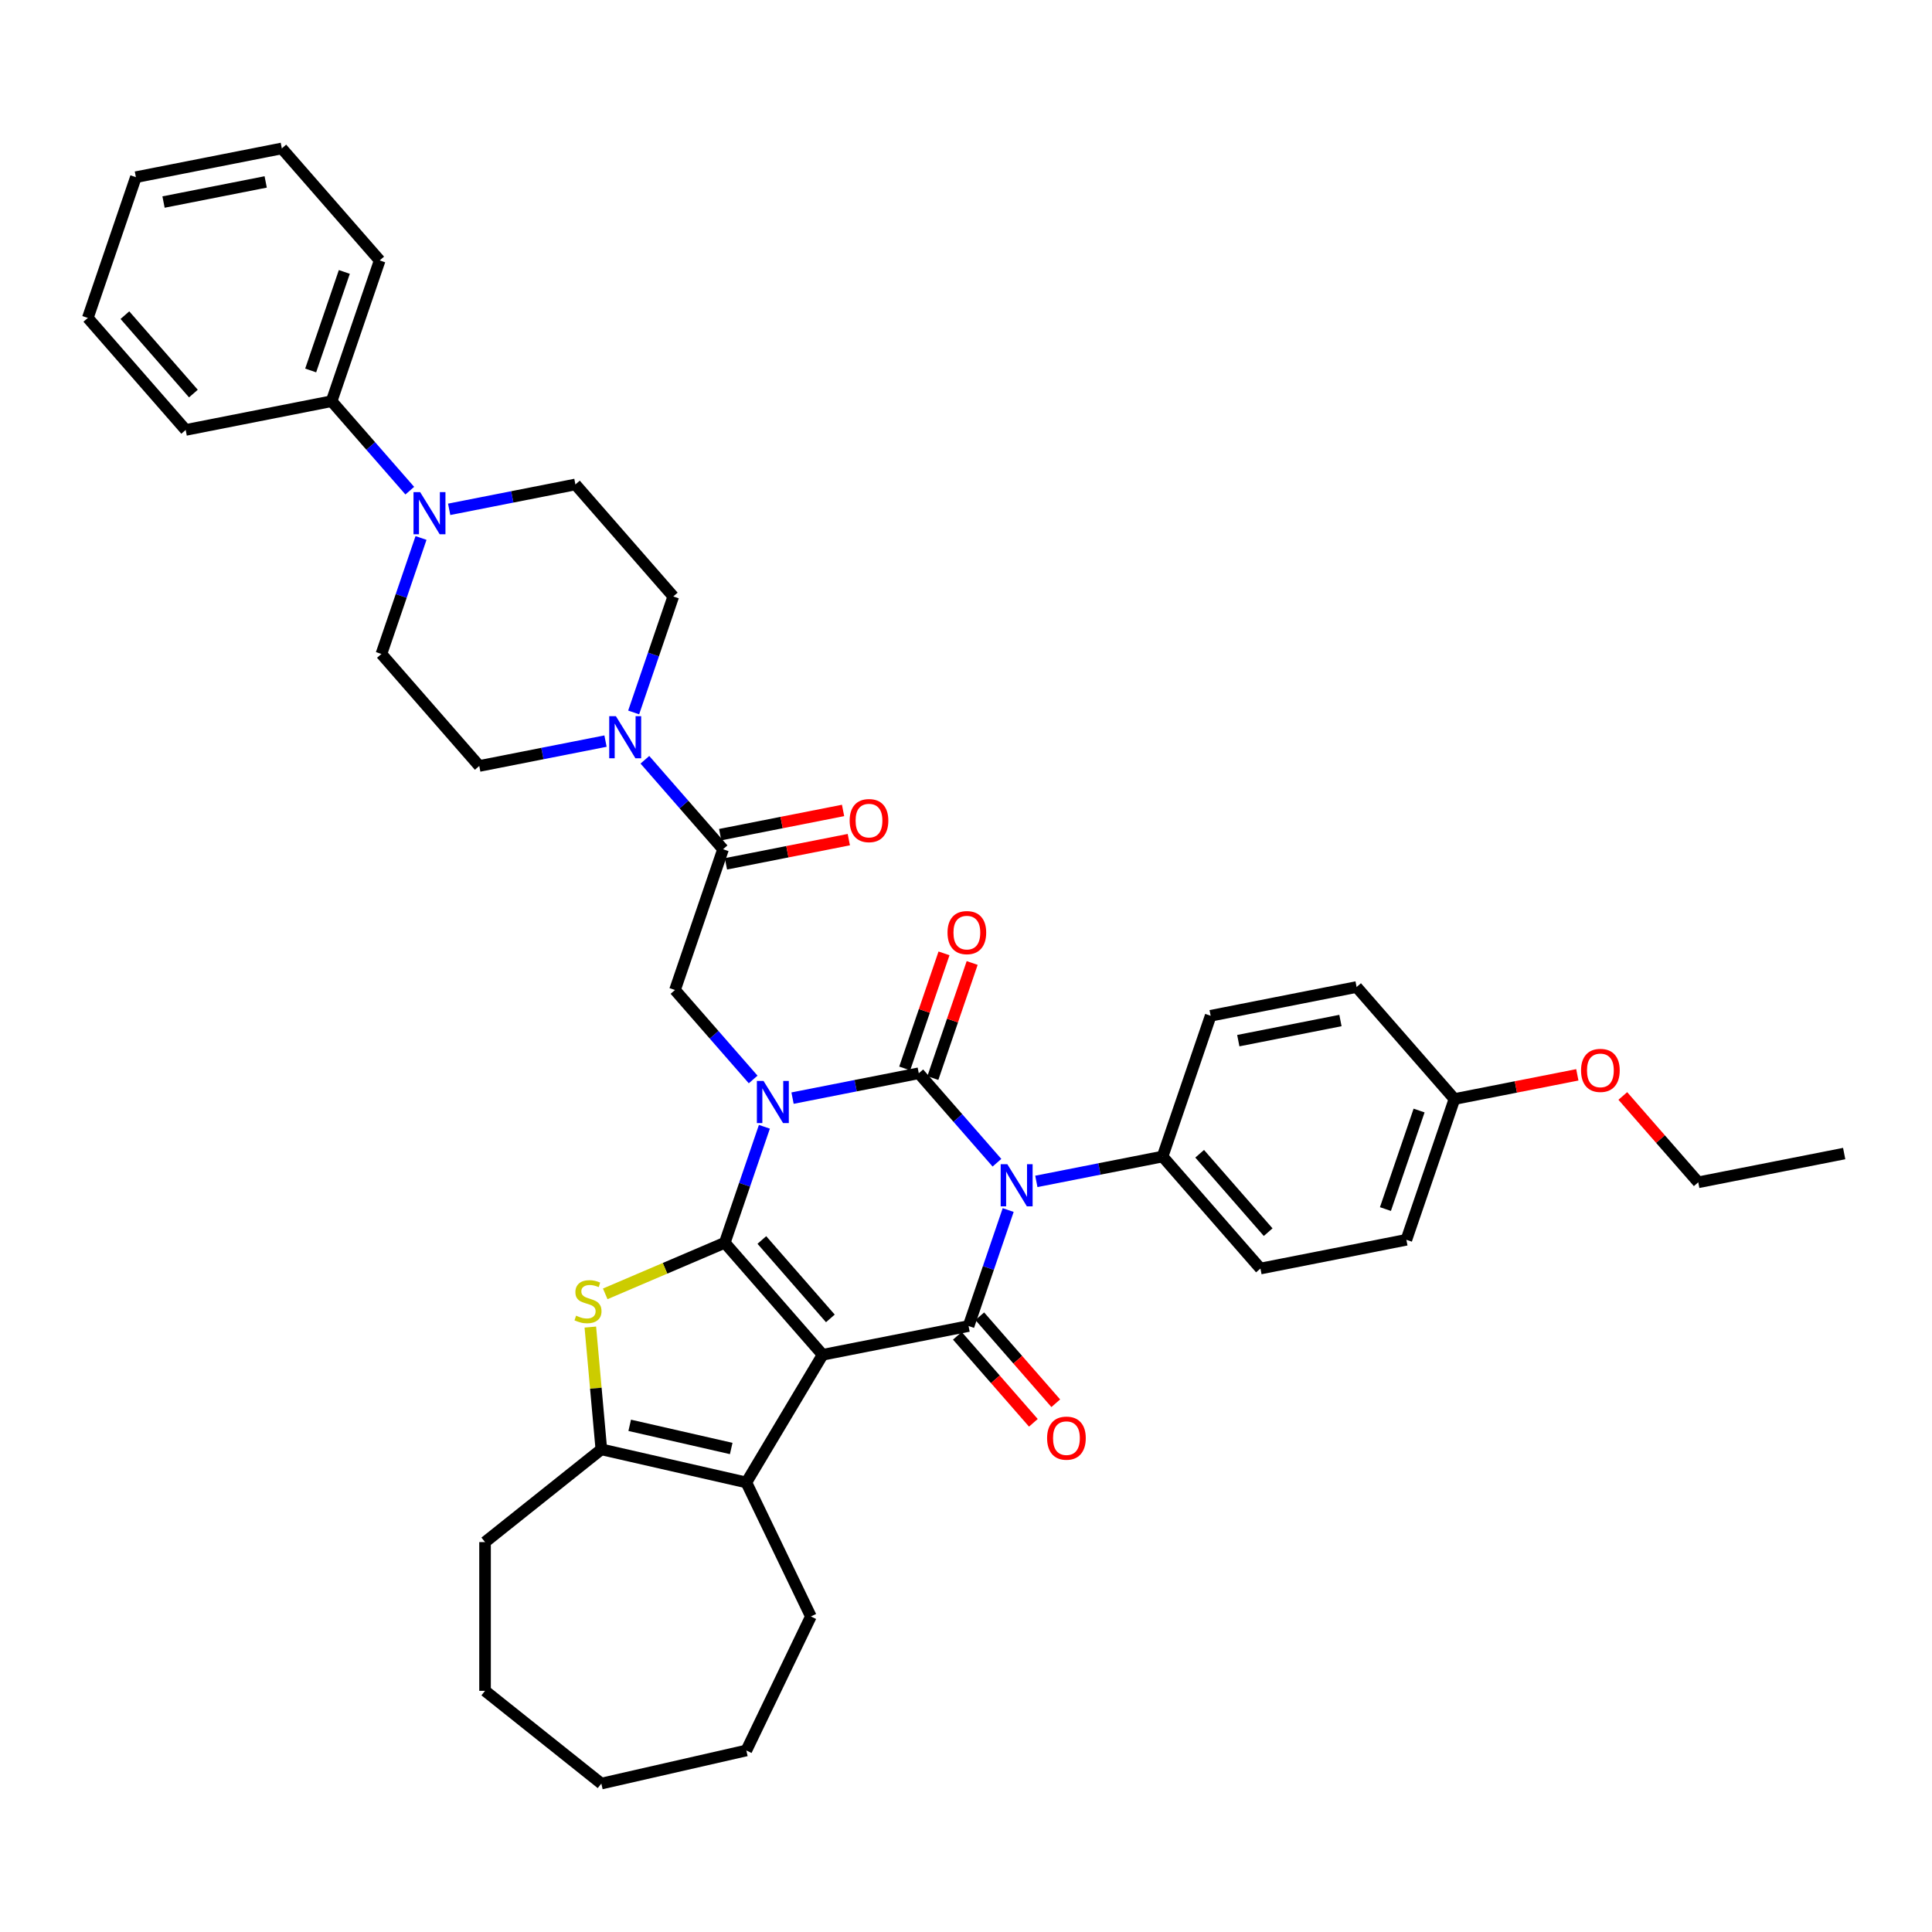 <?xml version='1.0' encoding='iso-8859-1'?>
<svg version='1.1' baseProfile='full'
              xmlns='http://www.w3.org/2000/svg'
                      xmlns:rdkit='http://www.rdkit.org/xml'
                      xmlns:xlink='http://www.w3.org/1999/xlink'
                  xml:space='preserve'
width='1000px' height='1000px' viewBox='0 0 1000 1000'>
<!-- END OF HEADER -->
<rect style='opacity:1.0;fill:#FFFFFF;stroke:none' width='1000' height='1000' x='0' y='0'> </rect>
<path class='bond-0' d='M 395.644,583.222 L 385.393,613.237' style='fill:none;fill-rule:evenodd;stroke:#0000FF;stroke-width:6px;stroke-linecap:butt;stroke-linejoin:miter;stroke-opacity:1' />
<path class='bond-0' d='M 385.393,613.237 L 375.142,643.251' style='fill:none;fill-rule:evenodd;stroke:#000000;stroke-width:6px;stroke-linecap:butt;stroke-linejoin:miter;stroke-opacity:1' />
<path class='bond-2' d='M 410.218,568.388 L 442.889,561.953' style='fill:none;fill-rule:evenodd;stroke:#0000FF;stroke-width:6px;stroke-linecap:butt;stroke-linejoin:miter;stroke-opacity:1' />
<path class='bond-2' d='M 442.889,561.953 L 475.56,555.518' style='fill:none;fill-rule:evenodd;stroke:#000000;stroke-width:6px;stroke-linecap:butt;stroke-linejoin:miter;stroke-opacity:1' />
<path class='bond-8' d='M 389.831,558.729 L 369.602,535.574' style='fill:none;fill-rule:evenodd;stroke:#0000FF;stroke-width:6px;stroke-linecap:butt;stroke-linejoin:miter;stroke-opacity:1' />
<path class='bond-8' d='M 369.602,535.574 L 349.372,512.419' style='fill:none;fill-rule:evenodd;stroke:#000000;stroke-width:6px;stroke-linecap:butt;stroke-linejoin:miter;stroke-opacity:1' />
<path class='bond-1' d='M 375.142,643.251 L 425.794,701.228' style='fill:none;fill-rule:evenodd;stroke:#000000;stroke-width:6px;stroke-linecap:butt;stroke-linejoin:miter;stroke-opacity:1' />
<path class='bond-1' d='M 394.335,641.817 L 429.792,682.401' style='fill:none;fill-rule:evenodd;stroke:#000000;stroke-width:6px;stroke-linecap:butt;stroke-linejoin:miter;stroke-opacity:1' />
<path class='bond-5' d='M 375.142,643.251 L 344.203,656.475' style='fill:none;fill-rule:evenodd;stroke:#000000;stroke-width:6px;stroke-linecap:butt;stroke-linejoin:miter;stroke-opacity:1' />
<path class='bond-5' d='M 344.203,656.475 L 313.265,669.699' style='fill:none;fill-rule:evenodd;stroke:#CCCC00;stroke-width:6px;stroke-linecap:butt;stroke-linejoin:miter;stroke-opacity:1' />
<path class='bond-6' d='M 425.794,701.228 L 386.308,767.318' style='fill:none;fill-rule:evenodd;stroke:#000000;stroke-width:6px;stroke-linecap:butt;stroke-linejoin:miter;stroke-opacity:1' />
<path class='bond-39' d='M 425.794,701.228 L 501.33,686.35' style='fill:none;fill-rule:evenodd;stroke:#000000;stroke-width:6px;stroke-linecap:butt;stroke-linejoin:miter;stroke-opacity:1' />
<path class='bond-3' d='M 475.56,555.518 L 495.79,578.673' style='fill:none;fill-rule:evenodd;stroke:#000000;stroke-width:6px;stroke-linecap:butt;stroke-linejoin:miter;stroke-opacity:1' />
<path class='bond-3' d='M 495.79,578.673 L 516.02,601.828' style='fill:none;fill-rule:evenodd;stroke:#0000FF;stroke-width:6px;stroke-linecap:butt;stroke-linejoin:miter;stroke-opacity:1' />
<path class='bond-13' d='M 482.846,558.006 L 493.018,528.223' style='fill:none;fill-rule:evenodd;stroke:#000000;stroke-width:6px;stroke-linecap:butt;stroke-linejoin:miter;stroke-opacity:1' />
<path class='bond-13' d='M 493.018,528.223 L 503.191,498.439' style='fill:none;fill-rule:evenodd;stroke:#FF0000;stroke-width:6px;stroke-linecap:butt;stroke-linejoin:miter;stroke-opacity:1' />
<path class='bond-13' d='M 468.275,553.03 L 478.447,523.246' style='fill:none;fill-rule:evenodd;stroke:#000000;stroke-width:6px;stroke-linecap:butt;stroke-linejoin:miter;stroke-opacity:1' />
<path class='bond-13' d='M 478.447,523.246 L 488.62,493.463' style='fill:none;fill-rule:evenodd;stroke:#FF0000;stroke-width:6px;stroke-linecap:butt;stroke-linejoin:miter;stroke-opacity:1' />
<path class='bond-4' d='M 521.833,626.321 L 511.581,656.335' style='fill:none;fill-rule:evenodd;stroke:#0000FF;stroke-width:6px;stroke-linecap:butt;stroke-linejoin:miter;stroke-opacity:1' />
<path class='bond-4' d='M 511.581,656.335 L 501.33,686.35' style='fill:none;fill-rule:evenodd;stroke:#000000;stroke-width:6px;stroke-linecap:butt;stroke-linejoin:miter;stroke-opacity:1' />
<path class='bond-12' d='M 536.406,611.487 L 569.078,605.052' style='fill:none;fill-rule:evenodd;stroke:#0000FF;stroke-width:6px;stroke-linecap:butt;stroke-linejoin:miter;stroke-opacity:1' />
<path class='bond-12' d='M 569.078,605.052 L 601.749,598.617' style='fill:none;fill-rule:evenodd;stroke:#000000;stroke-width:6px;stroke-linecap:butt;stroke-linejoin:miter;stroke-opacity:1' />
<path class='bond-14' d='M 495.533,691.415 L 515.202,713.929' style='fill:none;fill-rule:evenodd;stroke:#000000;stroke-width:6px;stroke-linecap:butt;stroke-linejoin:miter;stroke-opacity:1' />
<path class='bond-14' d='M 515.202,713.929 L 534.872,736.443' style='fill:none;fill-rule:evenodd;stroke:#FF0000;stroke-width:6px;stroke-linecap:butt;stroke-linejoin:miter;stroke-opacity:1' />
<path class='bond-14' d='M 507.128,681.285 L 526.798,703.798' style='fill:none;fill-rule:evenodd;stroke:#000000;stroke-width:6px;stroke-linecap:butt;stroke-linejoin:miter;stroke-opacity:1' />
<path class='bond-14' d='M 526.798,703.798 L 546.467,726.312' style='fill:none;fill-rule:evenodd;stroke:#FF0000;stroke-width:6px;stroke-linecap:butt;stroke-linejoin:miter;stroke-opacity:1' />
<path class='bond-7' d='M 305.554,686.89 L 308.402,718.538' style='fill:none;fill-rule:evenodd;stroke:#CCCC00;stroke-width:6px;stroke-linecap:butt;stroke-linejoin:miter;stroke-opacity:1' />
<path class='bond-7' d='M 308.402,718.538 L 311.251,750.186' style='fill:none;fill-rule:evenodd;stroke:#000000;stroke-width:6px;stroke-linecap:butt;stroke-linejoin:miter;stroke-opacity:1' />
<path class='bond-24' d='M 386.308,767.318 L 419.711,836.681' style='fill:none;fill-rule:evenodd;stroke:#000000;stroke-width:6px;stroke-linecap:butt;stroke-linejoin:miter;stroke-opacity:1' />
<path class='bond-40' d='M 386.308,767.318 L 311.251,750.186' style='fill:none;fill-rule:evenodd;stroke:#000000;stroke-width:6px;stroke-linecap:butt;stroke-linejoin:miter;stroke-opacity:1' />
<path class='bond-40' d='M 378.475,749.737 L 325.936,737.745' style='fill:none;fill-rule:evenodd;stroke:#000000;stroke-width:6px;stroke-linecap:butt;stroke-linejoin:miter;stroke-opacity:1' />
<path class='bond-27' d='M 311.251,750.186 L 251.06,798.187' style='fill:none;fill-rule:evenodd;stroke:#000000;stroke-width:6px;stroke-linecap:butt;stroke-linejoin:miter;stroke-opacity:1' />
<path class='bond-9' d='M 349.372,512.419 L 374.255,439.564' style='fill:none;fill-rule:evenodd;stroke:#000000;stroke-width:6px;stroke-linecap:butt;stroke-linejoin:miter;stroke-opacity:1' />
<path class='bond-10' d='M 374.255,439.564 L 354.025,416.409' style='fill:none;fill-rule:evenodd;stroke:#000000;stroke-width:6px;stroke-linecap:butt;stroke-linejoin:miter;stroke-opacity:1' />
<path class='bond-10' d='M 354.025,416.409 L 333.795,393.254' style='fill:none;fill-rule:evenodd;stroke:#0000FF;stroke-width:6px;stroke-linecap:butt;stroke-linejoin:miter;stroke-opacity:1' />
<path class='bond-19' d='M 375.743,447.118 L 407.544,440.854' style='fill:none;fill-rule:evenodd;stroke:#000000;stroke-width:6px;stroke-linecap:butt;stroke-linejoin:miter;stroke-opacity:1' />
<path class='bond-19' d='M 407.544,440.854 L 439.345,434.59' style='fill:none;fill-rule:evenodd;stroke:#FF0000;stroke-width:6px;stroke-linecap:butt;stroke-linejoin:miter;stroke-opacity:1' />
<path class='bond-19' d='M 372.767,432.011 L 404.568,425.747' style='fill:none;fill-rule:evenodd;stroke:#000000;stroke-width:6px;stroke-linecap:butt;stroke-linejoin:miter;stroke-opacity:1' />
<path class='bond-19' d='M 404.568,425.747 L 436.37,419.483' style='fill:none;fill-rule:evenodd;stroke:#FF0000;stroke-width:6px;stroke-linecap:butt;stroke-linejoin:miter;stroke-opacity:1' />
<path class='bond-15' d='M 327.982,368.761 L 338.234,338.747' style='fill:none;fill-rule:evenodd;stroke:#0000FF;stroke-width:6px;stroke-linecap:butt;stroke-linejoin:miter;stroke-opacity:1' />
<path class='bond-15' d='M 338.234,338.747 L 348.485,308.732' style='fill:none;fill-rule:evenodd;stroke:#000000;stroke-width:6px;stroke-linecap:butt;stroke-linejoin:miter;stroke-opacity:1' />
<path class='bond-16' d='M 313.409,383.595 L 280.737,390.03' style='fill:none;fill-rule:evenodd;stroke:#0000FF;stroke-width:6px;stroke-linecap:butt;stroke-linejoin:miter;stroke-opacity:1' />
<path class='bond-16' d='M 280.737,390.03 L 248.066,396.466' style='fill:none;fill-rule:evenodd;stroke:#000000;stroke-width:6px;stroke-linecap:butt;stroke-linejoin:miter;stroke-opacity:1' />
<path class='bond-11' d='M 217.915,278.46 L 207.664,308.474' style='fill:none;fill-rule:evenodd;stroke:#0000FF;stroke-width:6px;stroke-linecap:butt;stroke-linejoin:miter;stroke-opacity:1' />
<path class='bond-11' d='M 207.664,308.474 L 197.413,338.489' style='fill:none;fill-rule:evenodd;stroke:#000000;stroke-width:6px;stroke-linecap:butt;stroke-linejoin:miter;stroke-opacity:1' />
<path class='bond-20' d='M 212.103,253.967 L 191.873,230.812' style='fill:none;fill-rule:evenodd;stroke:#0000FF;stroke-width:6px;stroke-linecap:butt;stroke-linejoin:miter;stroke-opacity:1' />
<path class='bond-20' d='M 191.873,230.812 L 171.643,207.657' style='fill:none;fill-rule:evenodd;stroke:#000000;stroke-width:6px;stroke-linecap:butt;stroke-linejoin:miter;stroke-opacity:1' />
<path class='bond-41' d='M 232.489,263.626 L 265.161,257.191' style='fill:none;fill-rule:evenodd;stroke:#0000FF;stroke-width:6px;stroke-linecap:butt;stroke-linejoin:miter;stroke-opacity:1' />
<path class='bond-41' d='M 265.161,257.191 L 297.832,250.755' style='fill:none;fill-rule:evenodd;stroke:#000000;stroke-width:6px;stroke-linecap:butt;stroke-linejoin:miter;stroke-opacity:1' />
<path class='bond-21' d='M 601.749,598.617 L 652.402,656.593' style='fill:none;fill-rule:evenodd;stroke:#000000;stroke-width:6px;stroke-linecap:butt;stroke-linejoin:miter;stroke-opacity:1' />
<path class='bond-21' d='M 620.942,597.183 L 656.399,637.766' style='fill:none;fill-rule:evenodd;stroke:#000000;stroke-width:6px;stroke-linecap:butt;stroke-linejoin:miter;stroke-opacity:1' />
<path class='bond-22' d='M 601.749,598.617 L 626.632,525.762' style='fill:none;fill-rule:evenodd;stroke:#000000;stroke-width:6px;stroke-linecap:butt;stroke-linejoin:miter;stroke-opacity:1' />
<path class='bond-17' d='M 348.485,308.732 L 297.832,250.755' style='fill:none;fill-rule:evenodd;stroke:#000000;stroke-width:6px;stroke-linecap:butt;stroke-linejoin:miter;stroke-opacity:1' />
<path class='bond-18' d='M 248.066,396.466 L 197.413,338.489' style='fill:none;fill-rule:evenodd;stroke:#000000;stroke-width:6px;stroke-linecap:butt;stroke-linejoin:miter;stroke-opacity:1' />
<path class='bond-29' d='M 171.643,207.657 L 196.526,134.802' style='fill:none;fill-rule:evenodd;stroke:#000000;stroke-width:6px;stroke-linecap:butt;stroke-linejoin:miter;stroke-opacity:1' />
<path class='bond-29' d='M 160.805,191.752 L 178.223,140.753' style='fill:none;fill-rule:evenodd;stroke:#000000;stroke-width:6px;stroke-linecap:butt;stroke-linejoin:miter;stroke-opacity:1' />
<path class='bond-30' d='M 171.643,207.657 L 96.107,222.535' style='fill:none;fill-rule:evenodd;stroke:#000000;stroke-width:6px;stroke-linecap:butt;stroke-linejoin:miter;stroke-opacity:1' />
<path class='bond-26' d='M 652.402,656.593 L 727.938,641.715' style='fill:none;fill-rule:evenodd;stroke:#000000;stroke-width:6px;stroke-linecap:butt;stroke-linejoin:miter;stroke-opacity:1' />
<path class='bond-25' d='M 626.632,525.762 L 702.168,510.883' style='fill:none;fill-rule:evenodd;stroke:#000000;stroke-width:6px;stroke-linecap:butt;stroke-linejoin:miter;stroke-opacity:1' />
<path class='bond-25' d='M 640.938,538.637 L 693.813,528.222' style='fill:none;fill-rule:evenodd;stroke:#000000;stroke-width:6px;stroke-linecap:butt;stroke-linejoin:miter;stroke-opacity:1' />
<path class='bond-23' d='M 752.821,568.86 L 702.168,510.883' style='fill:none;fill-rule:evenodd;stroke:#000000;stroke-width:6px;stroke-linecap:butt;stroke-linejoin:miter;stroke-opacity:1' />
<path class='bond-28' d='M 752.821,568.86 L 784.622,562.596' style='fill:none;fill-rule:evenodd;stroke:#000000;stroke-width:6px;stroke-linecap:butt;stroke-linejoin:miter;stroke-opacity:1' />
<path class='bond-28' d='M 784.622,562.596 L 816.424,556.332' style='fill:none;fill-rule:evenodd;stroke:#FF0000;stroke-width:6px;stroke-linecap:butt;stroke-linejoin:miter;stroke-opacity:1' />
<path class='bond-42' d='M 752.821,568.86 L 727.938,641.715' style='fill:none;fill-rule:evenodd;stroke:#000000;stroke-width:6px;stroke-linecap:butt;stroke-linejoin:miter;stroke-opacity:1' />
<path class='bond-42' d='M 734.517,574.812 L 717.099,625.81' style='fill:none;fill-rule:evenodd;stroke:#000000;stroke-width:6px;stroke-linecap:butt;stroke-linejoin:miter;stroke-opacity:1' />
<path class='bond-32' d='M 419.711,836.681 L 386.308,906.044' style='fill:none;fill-rule:evenodd;stroke:#000000;stroke-width:6px;stroke-linecap:butt;stroke-linejoin:miter;stroke-opacity:1' />
<path class='bond-33' d='M 251.06,798.187 L 251.06,875.174' style='fill:none;fill-rule:evenodd;stroke:#000000;stroke-width:6px;stroke-linecap:butt;stroke-linejoin:miter;stroke-opacity:1' />
<path class='bond-31' d='M 839.966,567.27 L 859.488,589.614' style='fill:none;fill-rule:evenodd;stroke:#FF0000;stroke-width:6px;stroke-linecap:butt;stroke-linejoin:miter;stroke-opacity:1' />
<path class='bond-31' d='M 859.488,589.614 L 879.01,611.959' style='fill:none;fill-rule:evenodd;stroke:#000000;stroke-width:6px;stroke-linecap:butt;stroke-linejoin:miter;stroke-opacity:1' />
<path class='bond-36' d='M 196.526,134.802 L 145.873,76.825' style='fill:none;fill-rule:evenodd;stroke:#000000;stroke-width:6px;stroke-linecap:butt;stroke-linejoin:miter;stroke-opacity:1' />
<path class='bond-35' d='M 96.107,222.535 L 45.455,164.558' style='fill:none;fill-rule:evenodd;stroke:#000000;stroke-width:6px;stroke-linecap:butt;stroke-linejoin:miter;stroke-opacity:1' />
<path class='bond-35' d='M 100.105,203.708 L 64.648,163.124' style='fill:none;fill-rule:evenodd;stroke:#000000;stroke-width:6px;stroke-linecap:butt;stroke-linejoin:miter;stroke-opacity:1' />
<path class='bond-34' d='M 879.01,611.959 L 954.545,597.081' style='fill:none;fill-rule:evenodd;stroke:#000000;stroke-width:6px;stroke-linecap:butt;stroke-linejoin:miter;stroke-opacity:1' />
<path class='bond-43' d='M 386.308,906.044 L 311.251,923.175' style='fill:none;fill-rule:evenodd;stroke:#000000;stroke-width:6px;stroke-linecap:butt;stroke-linejoin:miter;stroke-opacity:1' />
<path class='bond-37' d='M 251.06,875.174 L 311.251,923.175' style='fill:none;fill-rule:evenodd;stroke:#000000;stroke-width:6px;stroke-linecap:butt;stroke-linejoin:miter;stroke-opacity:1' />
<path class='bond-38' d='M 45.455,164.558 L 70.338,91.703' style='fill:none;fill-rule:evenodd;stroke:#000000;stroke-width:6px;stroke-linecap:butt;stroke-linejoin:miter;stroke-opacity:1' />
<path class='bond-44' d='M 145.873,76.825 L 70.338,91.703' style='fill:none;fill-rule:evenodd;stroke:#000000;stroke-width:6px;stroke-linecap:butt;stroke-linejoin:miter;stroke-opacity:1' />
<path class='bond-44' d='M 137.519,94.164 L 84.644,104.579' style='fill:none;fill-rule:evenodd;stroke:#000000;stroke-width:6px;stroke-linecap:butt;stroke-linejoin:miter;stroke-opacity:1' />
<path  class='atom-0' d='M 395.205 559.495
L 402.35 571.043
Q 403.058 572.182, 404.197 574.246
Q 405.337 576.309, 405.398 576.432
L 405.398 559.495
L 408.293 559.495
L 408.293 581.298
L 405.306 581.298
L 397.638 568.672
Q 396.745 567.194, 395.79 565.5
Q 394.866 563.806, 394.589 563.283
L 394.589 581.298
L 391.756 581.298
L 391.756 559.495
L 395.205 559.495
' fill='#0000FF'/>
<path  class='atom-4' d='M 521.394 602.593
L 528.538 614.142
Q 529.247 615.281, 530.386 617.344
Q 531.525 619.407, 531.587 619.531
L 531.587 602.593
L 534.482 602.593
L 534.482 624.396
L 531.495 624.396
L 523.827 611.77
Q 522.934 610.292, 521.979 608.598
Q 521.055 606.905, 520.778 606.381
L 520.778 624.396
L 517.945 624.396
L 517.945 602.593
L 521.394 602.593
' fill='#0000FF'/>
<path  class='atom-6' d='M 298.191 680.992
Q 298.437 681.085, 299.453 681.516
Q 300.47 681.947, 301.578 682.224
Q 302.718 682.471, 303.826 682.471
Q 305.889 682.471, 307.09 681.485
Q 308.291 680.469, 308.291 678.714
Q 308.291 677.513, 307.676 676.773
Q 307.09 676.034, 306.167 675.634
Q 305.243 675.234, 303.703 674.772
Q 301.763 674.187, 300.593 673.632
Q 299.453 673.078, 298.622 671.908
Q 297.821 670.738, 297.821 668.767
Q 297.821 666.026, 299.669 664.332
Q 301.547 662.639, 305.243 662.639
Q 307.768 662.639, 310.632 663.84
L 309.924 666.211
Q 307.306 665.133, 305.335 665.133
Q 303.21 665.133, 302.04 666.026
Q 300.87 666.888, 300.901 668.397
Q 300.901 669.567, 301.486 670.276
Q 302.102 670.984, 302.964 671.384
Q 303.857 671.785, 305.335 672.247
Q 307.306 672.863, 308.476 673.478
Q 309.646 674.094, 310.478 675.357
Q 311.34 676.589, 311.34 678.714
Q 311.34 681.731, 309.308 683.364
Q 307.306 684.965, 303.949 684.965
Q 302.009 684.965, 300.531 684.534
Q 299.084 684.133, 297.359 683.425
L 298.191 680.992
' fill='#CCCC00'/>
<path  class='atom-11' d='M 318.782 370.686
L 325.927 382.234
Q 326.635 383.374, 327.775 385.437
Q 328.914 387.5, 328.976 387.623
L 328.976 370.686
L 331.87 370.686
L 331.87 392.489
L 328.883 392.489
L 321.215 379.863
Q 320.322 378.385, 319.368 376.691
Q 318.444 374.997, 318.167 374.474
L 318.167 392.489
L 315.333 392.489
L 315.333 370.686
L 318.782 370.686
' fill='#0000FF'/>
<path  class='atom-12' d='M 217.477 254.732
L 224.621 266.28
Q 225.329 267.42, 226.469 269.483
Q 227.608 271.546, 227.67 271.669
L 227.67 254.732
L 230.565 254.732
L 230.565 276.535
L 227.577 276.535
L 219.91 263.909
Q 219.016 262.431, 218.062 260.737
Q 217.138 259.044, 216.861 258.52
L 216.861 276.535
L 214.028 276.535
L 214.028 254.732
L 217.477 254.732
' fill='#0000FF'/>
<path  class='atom-14' d='M 490.435 482.724
Q 490.435 477.489, 493.022 474.564
Q 495.609 471.638, 500.443 471.638
Q 505.278 471.638, 507.865 474.564
Q 510.452 477.489, 510.452 482.724
Q 510.452 488.021, 507.834 491.039
Q 505.217 494.026, 500.443 494.026
Q 495.639 494.026, 493.022 491.039
Q 490.435 488.052, 490.435 482.724
M 500.443 491.563
Q 503.769 491.563, 505.555 489.345
Q 507.372 487.097, 507.372 482.724
Q 507.372 478.444, 505.555 476.288
Q 503.769 474.102, 500.443 474.102
Q 497.118 474.102, 495.301 476.258
Q 493.515 478.413, 493.515 482.724
Q 493.515 487.128, 495.301 489.345
Q 497.118 491.563, 500.443 491.563
' fill='#FF0000'/>
<path  class='atom-15' d='M 541.975 744.388
Q 541.975 739.153, 544.562 736.228
Q 547.148 733.302, 551.983 733.302
Q 556.818 733.302, 559.405 736.228
Q 561.991 739.153, 561.991 744.388
Q 561.991 749.685, 559.374 752.703
Q 556.756 755.69, 551.983 755.69
Q 547.179 755.69, 544.562 752.703
Q 541.975 749.716, 541.975 744.388
M 551.983 753.227
Q 555.309 753.227, 557.095 751.009
Q 558.912 748.761, 558.912 744.388
Q 558.912 740.108, 557.095 737.952
Q 555.309 735.766, 551.983 735.766
Q 548.657 735.766, 546.84 737.921
Q 545.054 740.077, 545.054 744.388
Q 545.054 748.792, 546.84 751.009
Q 548.657 753.227, 551.983 753.227
' fill='#FF0000'/>
<path  class='atom-20' d='M 439.782 424.748
Q 439.782 419.512, 442.369 416.587
Q 444.956 413.661, 449.791 413.661
Q 454.625 413.661, 457.212 416.587
Q 459.799 419.512, 459.799 424.748
Q 459.799 430.044, 457.181 433.062
Q 454.564 436.049, 449.791 436.049
Q 444.987 436.049, 442.369 433.062
Q 439.782 430.075, 439.782 424.748
M 449.791 433.586
Q 453.116 433.586, 454.903 431.369
Q 456.719 429.12, 456.719 424.748
Q 456.719 420.467, 454.903 418.311
Q 453.116 416.125, 449.791 416.125
Q 446.465 416.125, 444.648 418.281
Q 442.862 420.436, 442.862 424.748
Q 442.862 429.151, 444.648 431.369
Q 446.465 433.586, 449.791 433.586
' fill='#FF0000'/>
<path  class='atom-29' d='M 818.348 554.044
Q 818.348 548.808, 820.935 545.883
Q 823.522 542.957, 828.357 542.957
Q 833.192 542.957, 835.778 545.883
Q 838.365 548.808, 838.365 554.044
Q 838.365 559.34, 835.748 562.358
Q 833.13 565.345, 828.357 565.345
Q 823.553 565.345, 820.935 562.358
Q 818.348 559.371, 818.348 554.044
M 828.357 562.882
Q 831.683 562.882, 833.469 560.664
Q 835.286 558.416, 835.286 554.044
Q 835.286 549.763, 833.469 547.607
Q 831.683 545.421, 828.357 545.421
Q 825.031 545.421, 823.214 547.577
Q 821.428 549.732, 821.428 554.044
Q 821.428 558.447, 823.214 560.664
Q 825.031 562.882, 828.357 562.882
' fill='#FF0000'/>
</svg>
